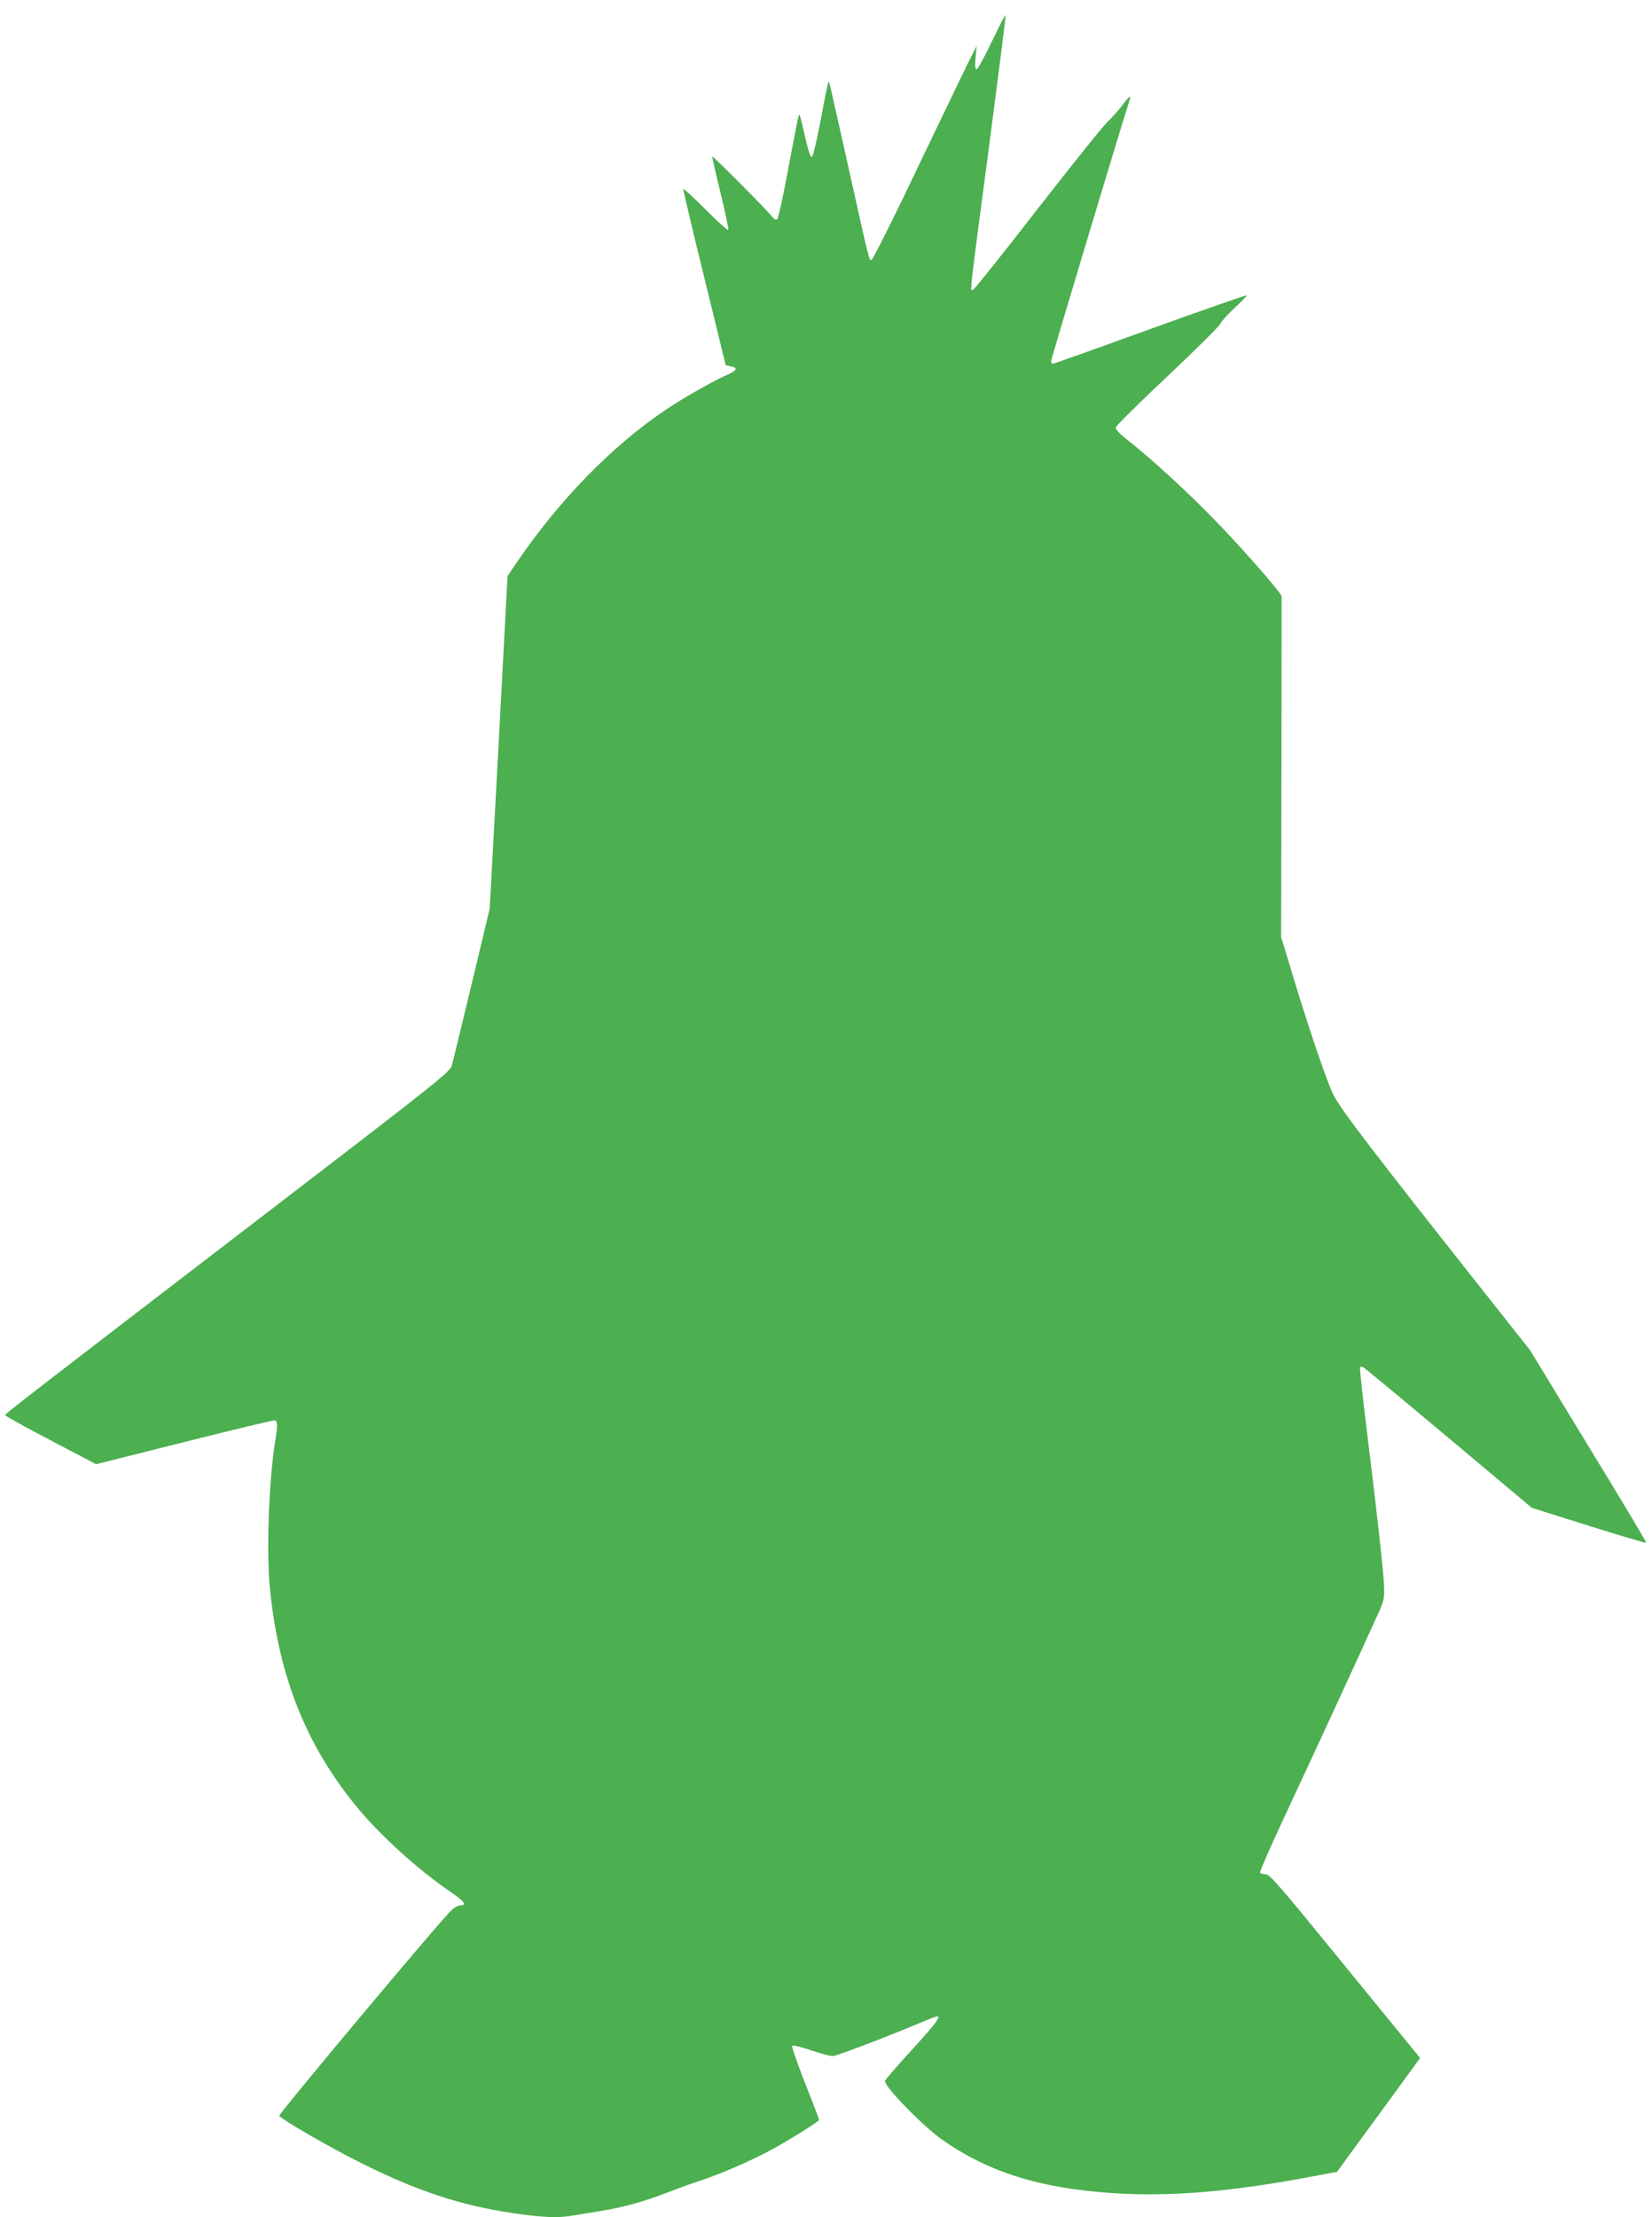 <?xml version="1.0" standalone="no"?>
<!DOCTYPE svg PUBLIC "-//W3C//DTD SVG 20010904//EN"
 "http://www.w3.org/TR/2001/REC-SVG-20010904/DTD/svg10.dtd">
<svg version="1.0" xmlns="http://www.w3.org/2000/svg"
 width="954pt" height="1280pt" viewBox="0 0 954 1280"
 preserveAspectRatio="xMidYMid meet">
<g transform="translate(0,1280) scale(0.1,-0.1)"
fill="#4caf50" stroke="none">
<path d="M5728 12561 c-42 -89 -82 -161 -88 -161 -9 0 -11 19 -6 68 l6 67 -28
-55 c-16 -30 -150 -308 -298 -617 -147 -310 -274 -563 -281 -563 -15 0 -7 -34
-128 510 -123 549 -116 522 -121 517 -2 -2 -22 -97 -43 -212 -22 -115 -45
-213 -50 -218 -10 -10 -20 17 -51 152 -10 46 -21 85 -23 88 -5 4 -4 11 -68
-327 -27 -146 -54 -269 -60 -275 -7 -7 -17 -2 -31 15 -31 40 -341 351 -345
347 -1 -2 20 -97 48 -211 28 -114 48 -210 45 -214 -4 -3 -63 50 -131 118 -68
68 -126 122 -129 119 -2 -2 52 -232 121 -511 l124 -507 30 -6 c41 -9 36 -23
-18 -47 -86 -38 -246 -129 -353 -200 -312 -209 -615 -518 -863 -881 l-56 -82
-51 -960 -52 -960 -104 -435 c-58 -239 -109 -452 -115 -472 -9 -34 -82 -93
-932 -745 -1558 -1195 -1647 -1264 -1647 -1273 0 -4 118 -70 262 -145 l263
-138 505 127 c278 70 513 126 523 126 20 0 22 -26 7 -115 -38 -229 -53 -654
-30 -868 52 -496 204 -881 487 -1232 140 -174 367 -380 566 -515 69 -47 84
-70 44 -70 -14 0 -38 -15 -59 -37 -110 -116 -989 -1166 -985 -1177 8 -19 285
-180 472 -273 321 -161 572 -244 874 -289 177 -26 266 -30 352 -14 30 5 101
17 159 26 122 19 257 56 390 109 52 20 134 50 182 65 117 39 282 110 397 171
114 61 291 171 291 181 0 4 -36 99 -81 212 -44 113 -78 210 -75 215 4 6 50 -5
108 -25 56 -19 112 -34 125 -34 23 0 278 97 487 184 60 25 113 46 117 46 25 0
-5 -40 -146 -195 -85 -93 -155 -173 -155 -179 0 -35 218 -259 330 -338 266
-187 563 -281 985 -309 334 -22 681 7 1158 97 l138 26 67 92 c37 50 145 198
240 328 l173 237 -433 530 c-379 466 -436 531 -459 531 -16 0 -30 4 -33 9 -3
5 67 163 155 352 143 305 437 942 530 1149 30 66 34 84 32 147 -3 86 -37 393
-99 896 -25 203 -43 371 -40 374 3 3 11 3 18 0 7 -3 229 -187 494 -409 l480
-403 328 -103 c181 -57 330 -101 333 -99 2 3 -148 254 -334 558 l-337 554
-261 330 c-648 819 -832 1059 -875 1145 -36 72 -138 370 -230 674 l-72 237 2
977 c1 537 1 983 1 989 -1 20 -230 281 -391 446 -152 157 -366 353 -494 453
-47 37 -75 65 -73 76 1 9 137 144 302 299 165 155 301 291 303 301 2 9 38 49
79 88 42 38 74 72 72 75 -3 2 -254 -85 -558 -195 -303 -110 -556 -200 -561
-200 -6 0 -10 7 -10 16 0 12 420 1408 455 1512 9 26 -11 10 -44 -36 -19 -26
-58 -69 -87 -97 -28 -27 -212 -257 -409 -510 -196 -253 -362 -460 -368 -460
-16 0 -20 -39 93 819 55 418 99 764 97 769 -1 5 -37 -64 -79 -152z"/>
</g>
</svg>
